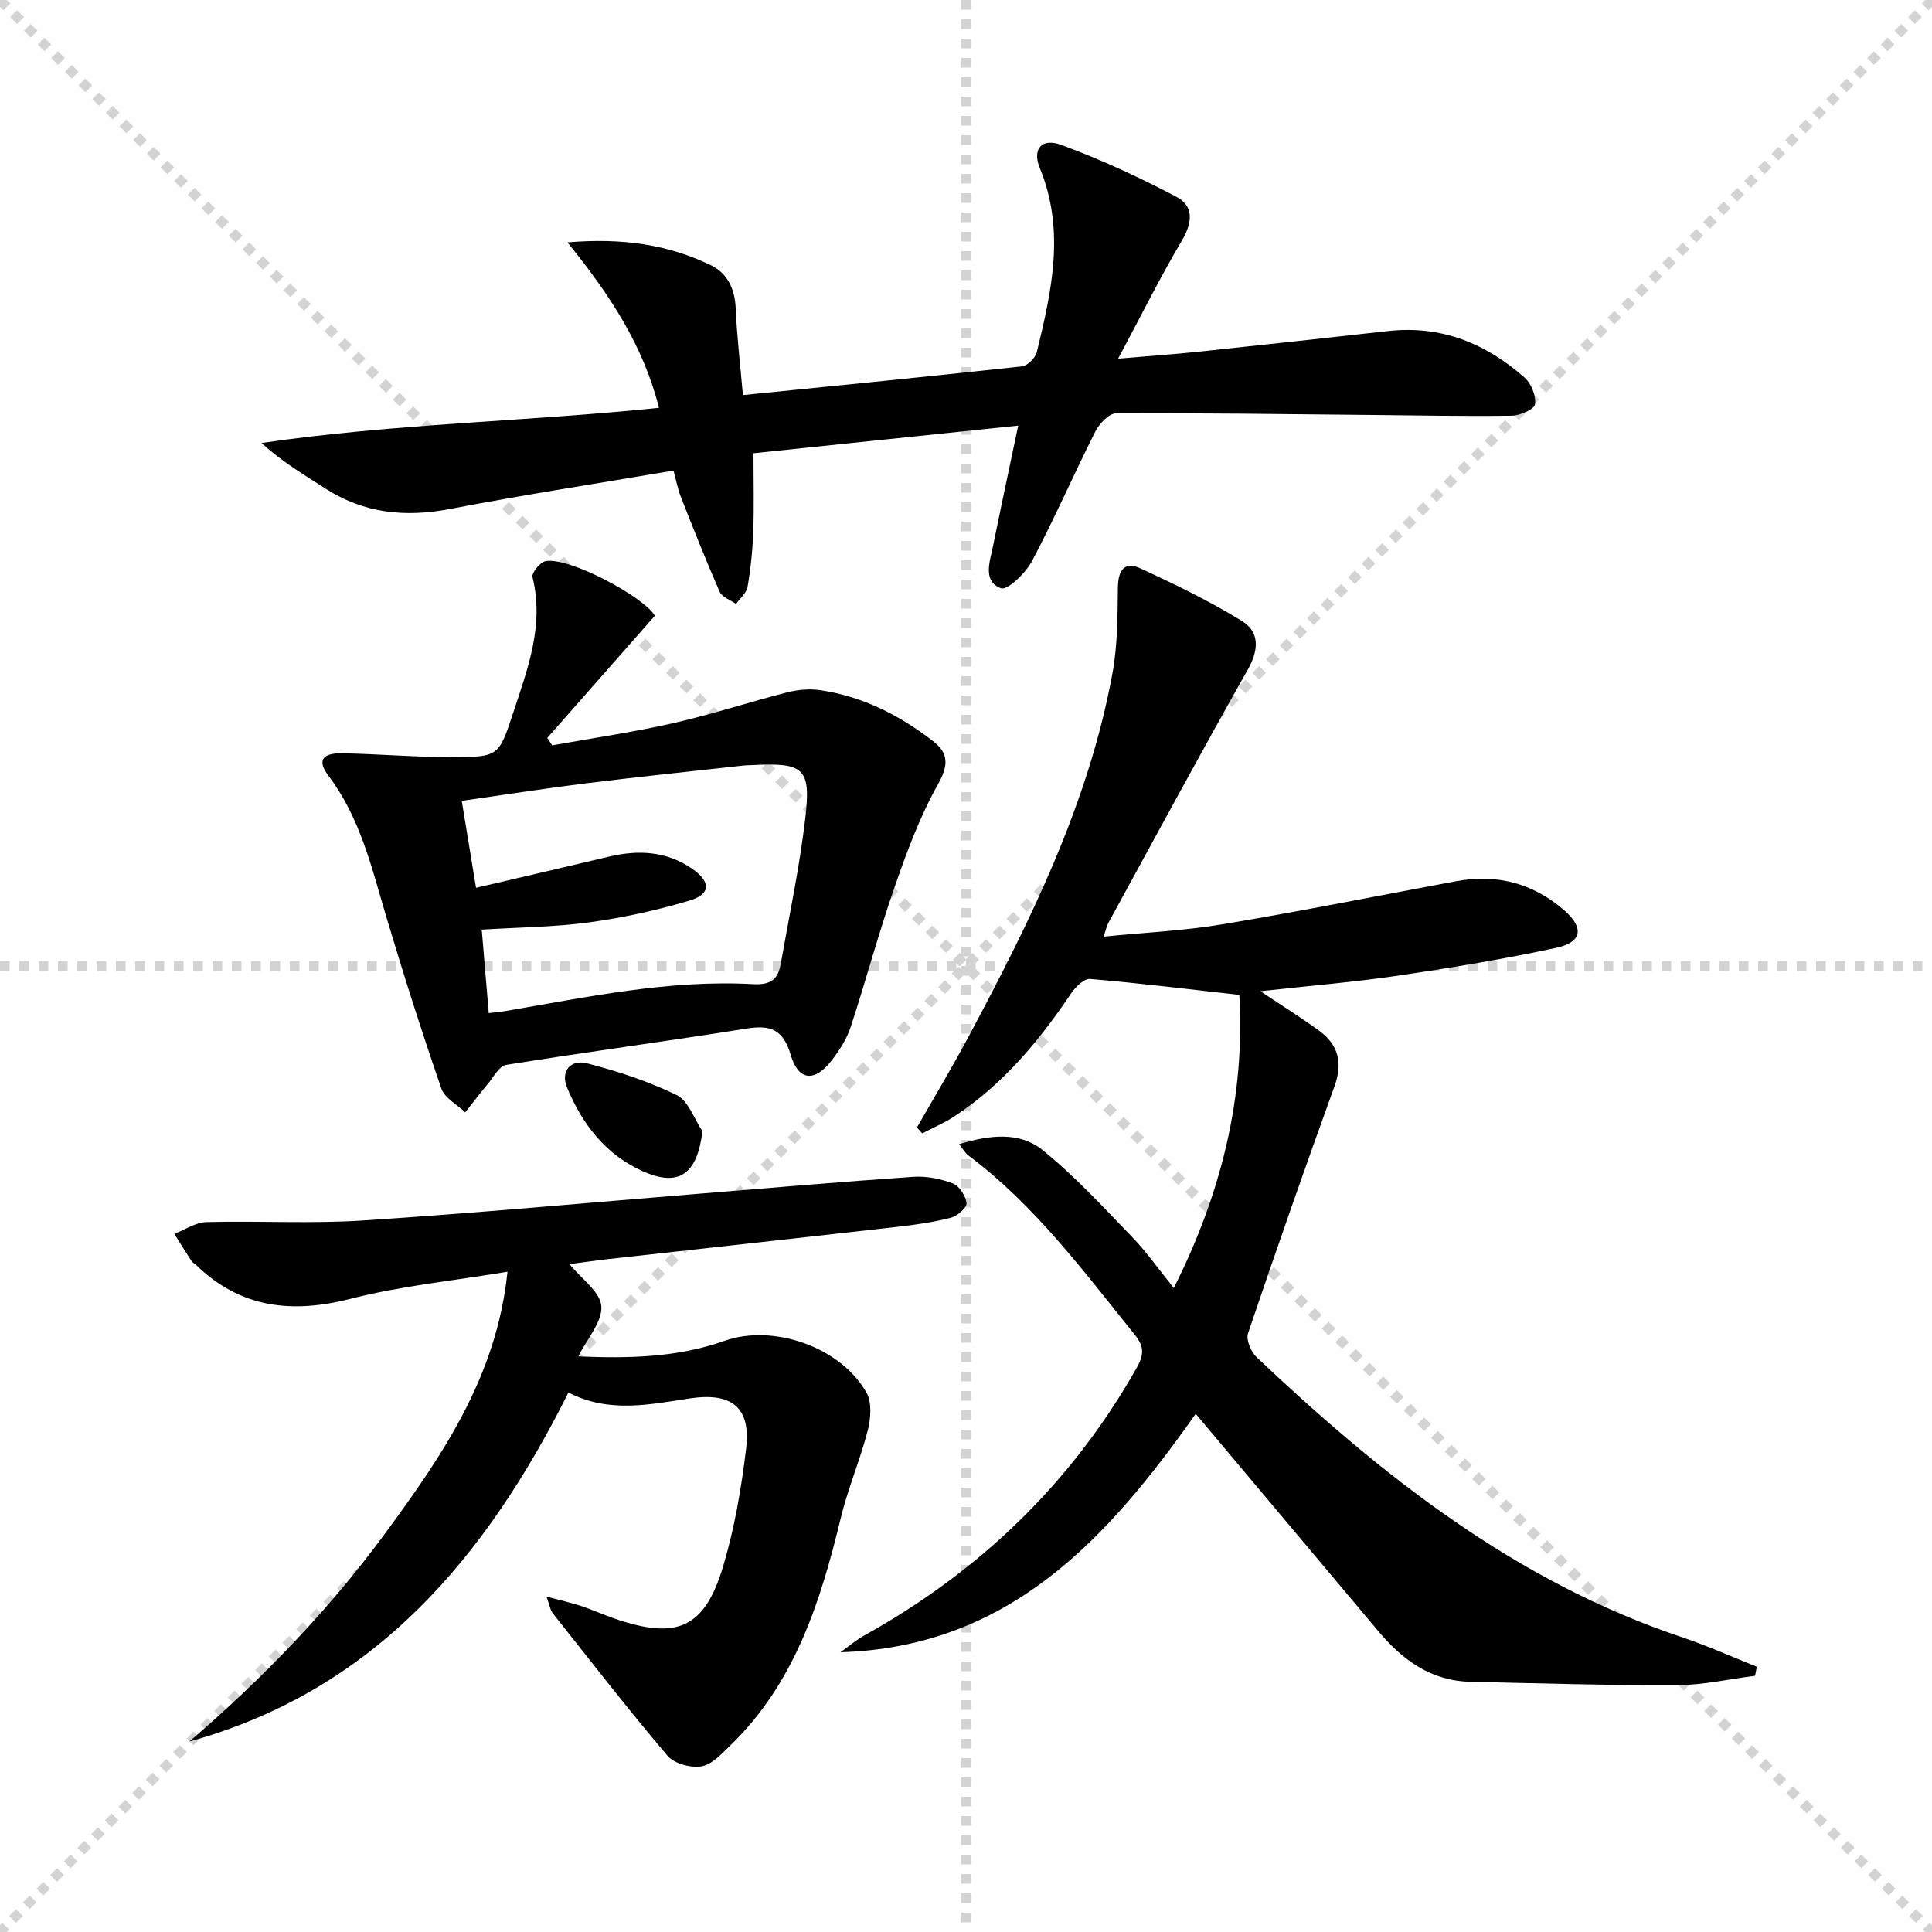 <svg enable-background="new 0 0 400 400" viewBox="0 0 400 400" xmlns="http://www.w3.org/2000/svg"><g stroke="lightgray" stroke-dasharray="1,1" stroke-width="1" transform="scale(2, 2)"><line x1="0" y1="0" x2="200" y2="200"></line><line x1="200" y1="0" x2="0" y2="200"></line><line x1="100" y1="0" x2="100" y2="200"></line><line x1="0" y1="100" x2="200" y2="100"></line></g><g fill="#010000"><path d="m363.37 346.95c-5.36.68-10.73 1.92-16.09 1.94-14.3.05-28.61-.37-42.91-.7-8.11-.18-14.01-4.52-19-10.47-12.51-14.91-25.04-29.81-37.81-45-18.28 25.9-38.66 48.3-73.55 49.36 1.64-1.17 3.19-2.5 4.94-3.48 23.83-13.26 42.78-31.43 56.3-55.24 1.57-2.77 1.75-4.45-.28-6.98-10.65-13.22-20.77-26.91-34.55-37.21-.5-.37-.81-.99-1.84-2.29 6.4-1.92 12.5-2.63 17.3 1.25 6.66 5.38 12.53 11.78 18.51 17.97 2.98 3.08 5.46 6.65 8.63 10.57 9.88-19.63 14.78-39.66 13.57-60.69-10.8-1.21-20.83-2.45-30.89-3.3-1.22-.1-3 1.61-3.88 2.91-6.65 9.89-14.17 18.94-24.24 25.55-2.09 1.37-4.42 2.35-6.64 3.51-.37-.4-.73-.8-1.1-1.21 3.58-6.27 7.3-12.46 10.7-18.83 12.78-23.93 24.83-48.2 29.78-75.2 1.07-5.81 1.05-11.86 1.13-17.81.05-3.54 1.36-5.45 4.65-3.93 7.17 3.31 14.32 6.77 21.03 10.9 3.67 2.26 3.53 5.97 1.22 10.05-9.81 17.35-19.27 34.9-28.84 52.39-.38.7-.54 1.51-1.02 2.91 8.53-.85 16.64-1.22 24.59-2.55 16.17-2.7 32.26-5.92 48.38-8.92 8.37-1.56 15.83.37 22.28 5.92 4.29 3.69 3.91 6.7-1.6 7.88-10.84 2.33-21.81 4.14-32.79 5.76-9.11 1.34-18.31 2.09-28.39 3.21 4.63 3.1 8.53 5.52 12.22 8.23 3.95 2.91 4.85 6.64 3.12 11.43-6.15 16.99-12.12 34.05-17.91 51.17-.45 1.33.6 3.83 1.76 4.93 25.92 24.52 53.58 46.43 88.06 57.98 5.27 1.77 10.35 4.06 15.52 6.12-.12.62-.24 1.25-.36 1.87z"/><path d="m117.9 261.72c2.48 3.06 6.38 5.74 6.6 8.7.24 3.23-2.92 6.71-4.77 10.41 10.46.44 20.5.24 30.24-3.21 10.16-3.6 24.19 1.31 29.45 10.76 1.14 2.05.86 5.37.22 7.85-1.56 6.06-4.07 11.88-5.54 17.95-4.22 17.45-9.54 34.31-22.95 47.25-1.77 1.71-3.79 3.93-5.95 4.28-2.22.35-5.62-.57-7.01-2.21-8.16-9.61-15.9-19.59-23.73-29.48-.55-.7-.68-1.73-1.31-3.46 2.9.78 5.11 1.26 7.24 1.97 2.36.78 4.63 1.83 6.99 2.63 12.79 4.37 18.49 1.93 22.32-10.82 2.37-7.9 3.78-16.16 4.77-24.37 1.03-8.53-2.88-11.76-11.66-10.44-8.4 1.27-16.77 3.09-25.12-1.22-17.09 34.12-40.04 61.61-78.49 72.26 15.05-12.93 28.77-27.09 40.5-43.05 11.81-16.07 23.13-32.47 25.37-54.22-11.28 1.88-22.04 2.93-32.38 5.58-12.25 3.14-22.94 1.99-32.2-7.09-.24-.23-.61-.36-.78-.62-1.23-1.89-2.43-3.81-3.63-5.72 2.22-.85 4.42-2.37 6.66-2.43 10.82-.29 21.7.37 32.48-.34 23.21-1.51 46.39-3.66 69.58-5.54 14.75-1.2 29.49-2.48 44.25-3.49 2.72-.19 5.67.39 8.23 1.37 1.34.51 2.67 2.59 2.83 4.08.1.91-1.88 2.65-3.2 3-3.51.92-7.15 1.45-10.77 1.86-20.3 2.31-40.61 4.53-60.92 6.8-2.63.32-5.23.7-7.32.96z"/><path d="m210.81 88.12c-18.59 1.94-36.72 3.83-54.81 5.72 0 5.82.14 11.06-.05 16.29-.14 3.81-.53 7.63-1.18 11.39-.22 1.27-1.56 2.35-2.38 3.52-1.16-.82-2.89-1.39-3.38-2.5-2.86-6.5-5.47-13.11-8.07-19.72-.65-1.66-.97-3.46-1.5-5.39-15.6 2.65-31 5.01-46.29 7.95-9.28 1.78-17.81.9-25.82-4.26-4.41-2.84-8.92-5.51-13.2-9.4 27.35-4 54.75-4.44 82.3-7.28-3.17-12.71-10.1-23.36-18.95-34.26 11.43-.96 20.78.46 29.6 4.68 3.54 1.69 5.06 4.92 5.24 8.99.26 5.89.95 11.76 1.49 17.95 19.85-2 38.84-3.87 57.8-5.95 1.14-.13 2.76-1.76 3.05-2.96 3.08-12.62 5.92-25.24.62-38.09-1.62-3.92.38-6.29 4.41-4.81 8.18 3 16.15 6.7 23.86 10.75 3.63 1.91 3.38 5.31 1.17 9.03-4.46 7.51-8.34 15.36-13.22 24.48 6.73-.57 11.73-.91 16.72-1.44 13.06-1.38 26.11-2.81 39.16-4.27 10.96-1.23 20.26 2.54 28.29 9.66 1.37 1.22 2.4 3.8 2.13 5.52-.17 1.05-3.12 2.33-4.84 2.35-9.82.14-19.65-.07-29.47-.16-17.48-.16-34.97-.42-52.45-.32-1.46.01-3.46 2.15-4.27 3.77-4.49 8.89-8.46 18.04-13.12 26.83-1.3 2.46-5.1 6.09-6.41 5.6-3.82-1.43-2.32-5.48-1.66-8.67 1.61-7.94 3.31-15.87 5.23-25z"/><path d="m135.58 127.48c-7.53 8.55-14.9 16.92-22.27 25.3.34.51.67 1.02 1.01 1.54 8.38-1.51 16.82-2.73 25.11-4.61 7.91-1.79 15.65-4.35 23.52-6.36 2.2-.56 4.64-.79 6.87-.46 8.74 1.28 16.4 5.17 23.32 10.52 3.22 2.49 3.32 4.95 1.08 8.93-3.77 6.7-6.49 14.07-9.02 21.37-3.32 9.55-5.93 19.35-9.09 28.95-.81 2.46-2.31 4.8-3.91 6.87-3.5 4.54-6.88 4.33-8.49-1.12-1.58-5.36-4.23-6.24-9.2-5.45-16.55 2.64-33.16 4.85-49.71 7.51-1.47.24-2.65 2.58-3.87 4.03-1.59 1.89-3.08 3.86-4.61 5.8-1.69-1.62-4.26-2.95-4.94-4.92-4.05-11.74-7.83-23.59-11.38-35.49-3.04-10.19-5.39-20.56-12.02-29.31-2.35-3.11-1.27-4.7 2.91-4.62 7.64.15 15.28.82 22.92.8 9.39-.03 9.48-.21 12.41-9.1 3.01-9.13 6.49-18.19 4.03-28.18-.22-.87 1.56-3.07 2.68-3.3 4.83-.94 20.39 7.37 22.65 11.3zm-34.39 82.27c1.52-.18 2.48-.26 3.42-.42 17-2.9 33.95-6.54 51.33-5.57 3.82.21 5.17-1.15 5.72-4.29 1.75-9.94 3.86-19.84 5.04-29.85 1.26-10.67-.18-11.76-11.11-11.21-.5.03-1 .02-1.5.07-10.87 1.21-21.76 2.33-32.61 3.68-8.49 1.05-16.94 2.38-25.88 3.65 1.03 6.23 1.95 11.86 2.96 18 9.54-2.23 18.55-4.32 27.56-6.46 6.08-1.44 11.89-1.14 17.2 2.53 3.86 2.67 3.87 5.25-.51 6.56-6.78 2.02-13.77 3.56-20.78 4.52-7.16.98-14.45 1.02-22.29 1.51.51 5.94.97 11.49 1.45 17.28z"/><path d="m145.43 234.22c-1.08 8.97-4.92 11.63-12.47 8.22-7.63-3.45-12.43-9.74-15.56-17.28-1.37-3.29.64-5.93 4.22-4.99 6.33 1.65 12.66 3.7 18.51 6.57 2.41 1.18 3.57 4.91 5.3 7.48z"/></g></svg>